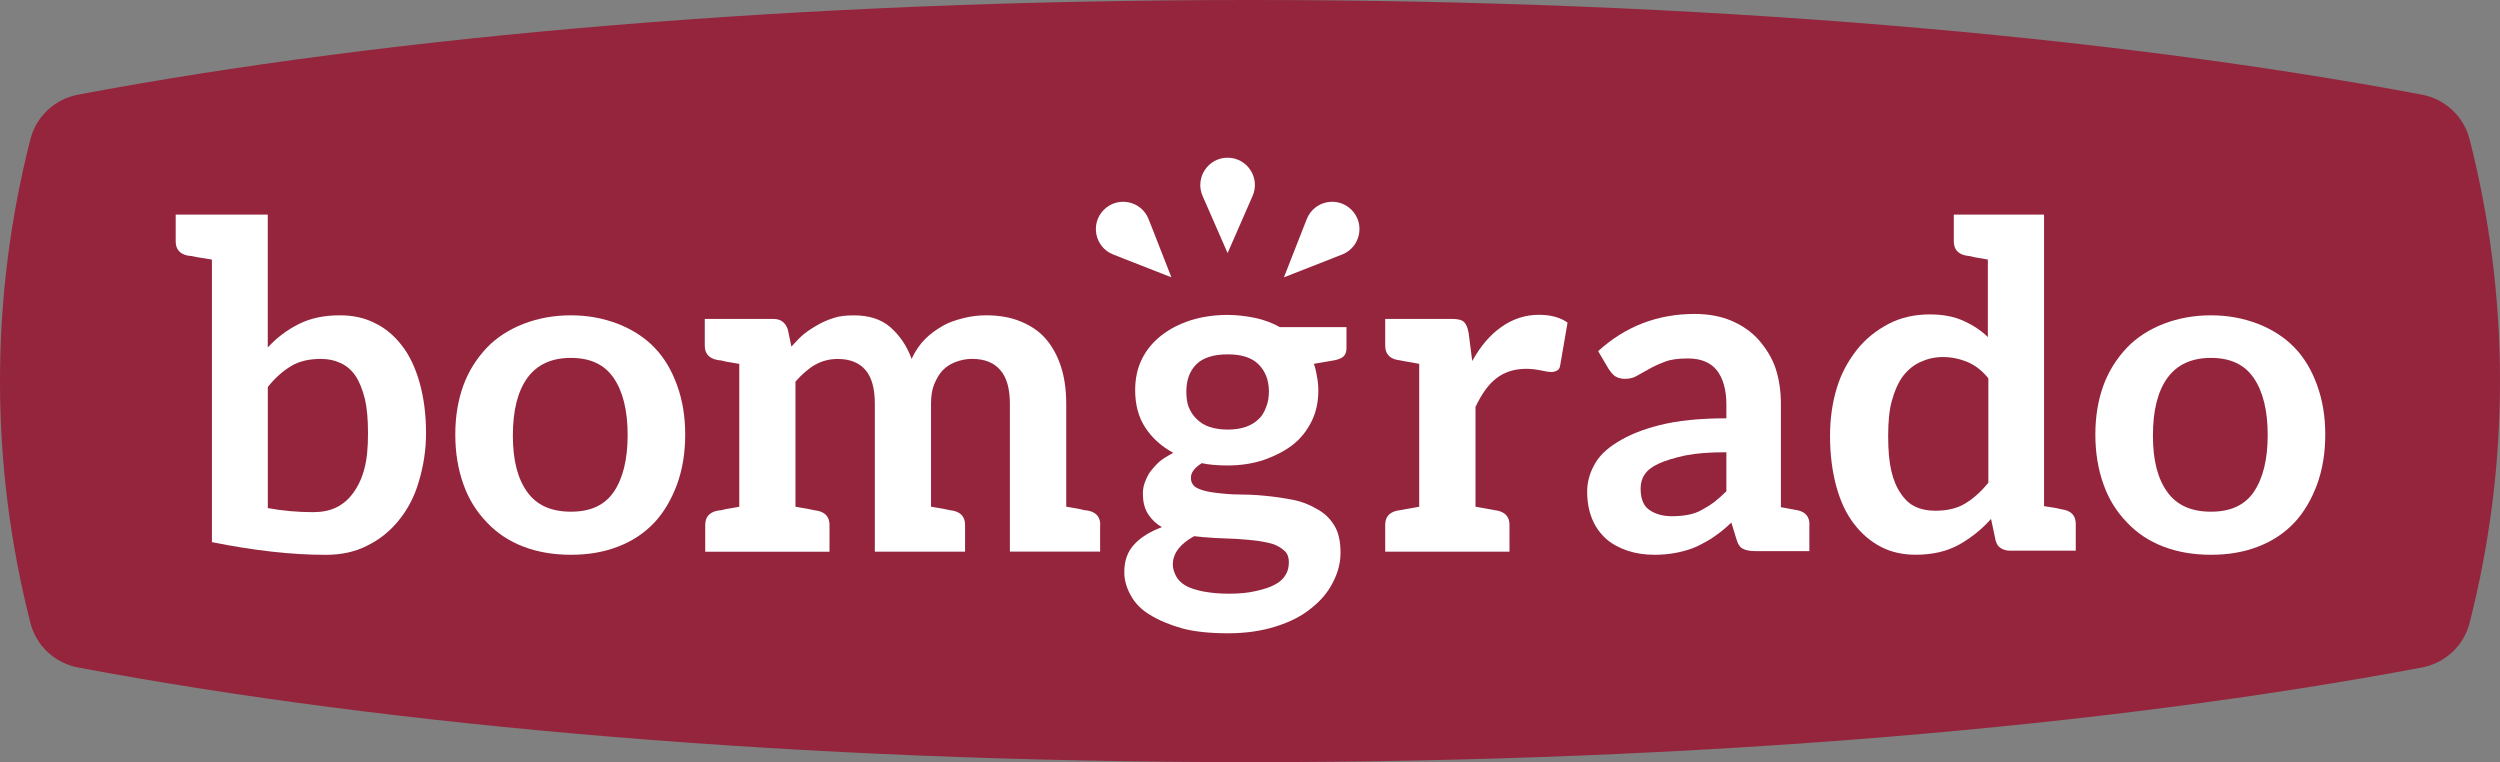 <?xml version="1.0" encoding="UTF-8"?>
<svg id="Layer_2" data-name="Layer 2" xmlns="http://www.w3.org/2000/svg" viewBox="0 0 492.04 150">
  <rect x="0" y="0" width="492.04" height="150" fill="#808080" stroke="none"/>
  <defs>
    <style>
      .cls-1 {
        fill: #fff;
      }

      .cls-2 {
        fill: #94253d;
      }
    </style>
  </defs>
  <g id="Camada_1" data-name="Camada 1">
    <g>
      <path class="cls-2" d="m486.04,27.38c-1.15-4.51-4.84-7.9-9.37-8.75C415.1,7.04,334.41,0,246.02,0S76.94,7.04,15.36,18.63c-4.52.85-8.21,4.24-9.37,8.75C2.08,42.7,0,58.64,0,75s2.08,32.3,5.99,47.62c1.15,4.51,4.84,7.9,9.37,8.75,61.58,11.59,142.27,18.63,230.66,18.63s169.08-7.04,230.66-18.63c4.52-.85,8.21-4.24,9.37-8.75,3.91-15.32,5.99-31.26,5.99-47.62s-2.08-32.3-5.99-47.62Z"/>
      <g>
        <path class="cls-1" d="m83.85,85.27c0,3.21-.48,6.4-1.43,9.55-.83,2.86-2.14,5.39-3.93,7.59-1.73,2.14-3.81,3.81-6.25,5-2.32,1.19-5.03,1.79-8.12,1.79-6.67,0-14.13-.83-22.41-2.5v-55.61l-2.77-.45c-.36-.06-.66-.12-.89-.18-.24-.06-.44-.09-.62-.09l-.62-.09c-1.49-.36-2.23-1.28-2.23-2.77v-5.27h18.12v26.15c1.73-1.9,3.78-3.45,6.16-4.64,2.26-1.13,4.94-1.69,8.03-1.69,2.62,0,4.91.51,6.87,1.52,2.02.95,3.81,2.44,5.36,4.46,1.49,1.91,2.64,4.35,3.48,7.32.83,2.98,1.25,6.28,1.25,9.91Zm-11.42,0c0-2.8-.21-5.06-.62-6.78-.48-1.9-1.1-3.42-1.87-4.55-.77-1.13-1.76-1.97-2.95-2.5-1.13-.54-2.41-.8-3.84-.8-2.38,0-4.35.48-5.89,1.43-1.67,1.01-3.18,2.38-4.55,4.1v23.83c2.92.54,5.89.8,8.93.8,1.72,0,3.21-.3,4.46-.89,1.37-.66,2.5-1.61,3.39-2.86,1.01-1.37,1.76-2.97,2.23-4.82.48-1.73.71-4.05.71-6.96Z"/>
        <path class="cls-1" d="m121.65,63.75c2.86,1.13,5.24,2.68,7.14,4.64,1.9,1.96,3.39,4.43,4.46,7.41,1.07,2.92,1.61,6.16,1.61,9.73s-.53,6.84-1.61,9.82c-1.13,3.03-2.62,5.53-4.46,7.5-1.97,2.08-4.35,3.66-7.14,4.73-2.74,1.07-5.83,1.61-9.28,1.61s-6.58-.54-9.37-1.61c-2.8-1.07-5.18-2.65-7.14-4.73-2.08-2.14-3.63-4.64-4.64-7.5-1.07-2.97-1.61-6.25-1.61-9.82s.54-6.81,1.61-9.73c1.01-2.74,2.56-5.21,4.64-7.41,1.9-1.97,4.28-3.51,7.14-4.64,2.92-1.13,6.04-1.69,9.37-1.69s6.37.57,9.28,1.69Zm-.89,33.12c1.84-2.68,2.77-6.43,2.77-11.25s-.92-8.57-2.77-11.25c-1.79-2.62-4.58-3.93-8.39-3.93s-6.66,1.31-8.57,3.93c-1.9,2.62-2.86,6.4-2.86,11.34s.95,8.54,2.86,11.16c1.84,2.56,4.7,3.84,8.57,3.84s6.6-1.28,8.39-3.84Z"/>
        <path class="cls-1" d="m216.52,103.3v5.27h-17.76v-29.1c0-2.97-.62-5.18-1.87-6.61-1.25-1.49-3.12-2.23-5.62-2.23-1.01,0-2.08.21-3.21.62-.95.36-1.79.89-2.5,1.61-.6.6-1.16,1.52-1.7,2.77-.42,1.01-.62,2.29-.62,3.84v20.26l2.59.45,1.34.27.54.09c1.49.36,2.23,1.28,2.23,2.77v5.27h-17.76v-29.1c0-3.03-.62-5.27-1.87-6.69-1.25-1.43-3.07-2.14-5.45-2.14-1.61,0-3.1.39-4.46,1.16-1.25.71-2.53,1.82-3.84,3.3v24.63l2.59.45,1.34.27.54.09c1.48.36,2.23,1.28,2.23,2.77v5.27h-24.46v-5.27c0-1.49.74-2.41,2.23-2.77l.54-.09c.18,0,.37-.03.58-.09.21-.06.46-.12.76-.18l2.59-.45v-28.12l-2.59-.44c-.3-.06-.55-.12-.76-.18-.21-.06-.4-.09-.58-.09l-.54-.09c-1.55-.36-2.32-1.28-2.32-2.77v-5.27h13.57c1.37,0,2.29.69,2.77,2.05l.71,3.39c1.07-1.19,1.9-2.02,2.5-2.5.83-.66,1.79-1.28,2.86-1.87.95-.54,2.02-.98,3.21-1.34.95-.3,2.2-.44,3.75-.44,2.97,0,5.35.77,7.14,2.32,1.9,1.67,3.3,3.75,4.2,6.25.71-1.55,1.61-2.86,2.68-3.93.95-.95,2.11-1.81,3.48-2.59,1.01-.59,2.38-1.1,4.1-1.52,1.43-.36,2.89-.54,4.38-.54,2.56,0,4.79.39,6.69,1.16,2.08.83,3.75,1.96,5,3.39,1.31,1.49,2.32,3.3,3.03,5.45.71,2.14,1.07,4.61,1.07,7.41v20.26l2.59.45c.3.06.55.12.76.18.21.06.4.09.58.09l.54.09c1.49.36,2.23,1.28,2.23,2.77Z"/>
        <path class="cls-1" d="m247.16,62.6c1.66.36,3.24.95,4.73,1.78h13.12v4.11c0,.71-.18,1.25-.53,1.61-.36.36-.95.62-1.79.8l-4.11.71c.24.6.45,1.43.62,2.5.18.89.27,1.79.27,2.68,0,2.32-.44,4.37-1.34,6.16-.95,1.9-2.2,3.45-3.75,4.64-1.55,1.19-3.45,2.17-5.71,2.95-2.14.71-4.49,1.07-7.05,1.07-2.02,0-3.72-.15-5.09-.45-1.43.89-2.14,1.85-2.14,2.86,0,.95.42,1.64,1.25,2.05.83.42,1.97.71,3.39.89,1.9.24,3.48.36,4.73.36.59,0,1.34.02,2.23.05s1.93.1,3.12.22c1.84.18,3.66.45,5.45.8,1.55.3,3.09.89,4.64,1.79,1.43.77,2.56,1.84,3.39,3.21.83,1.31,1.25,3.1,1.25,5.36,0,2.02-.51,3.99-1.51,5.89-.95,1.9-2.38,3.6-4.28,5.09-1.79,1.48-4.11,2.68-6.96,3.57-2.8.89-5.92,1.34-9.37,1.34-3.69,0-6.73-.33-9.1-.98-2.5-.71-4.61-1.61-6.34-2.68-1.67-1.01-2.92-2.29-3.75-3.84-.83-1.49-1.25-3-1.25-4.55,0-2.26.66-4.07,1.97-5.45,1.25-1.37,3.06-2.5,5.44-3.39-1.07-.59-1.96-1.43-2.68-2.5-.72-1.07-1.07-2.44-1.07-4.1,0-.77.12-1.49.36-2.14.36-.95.72-1.67,1.07-2.14.59-.77,1.22-1.46,1.87-2.05.48-.41,1.37-.98,2.68-1.7-2.32-1.25-4.17-2.91-5.53-5-1.31-2.02-1.97-4.46-1.97-7.32,0-2.32.45-4.37,1.34-6.16s2.17-3.33,3.84-4.64c1.61-1.25,3.51-2.23,5.71-2.95,2.26-.71,4.7-1.07,7.32-1.07,1.72,0,3.57.21,5.53.62Zm5.71,45.88c-.54-.54-1.25-.98-2.14-1.34-.66-.23-1.76-.48-3.3-.71-.95-.12-2.26-.24-3.93-.36l-4.28-.18c-1.9-.12-3.3-.24-4.2-.36-1.37.77-2.38,1.58-3.03,2.41-.77.95-1.16,2.02-1.16,3.21,0,.66.21,1.4.63,2.23.36.71.98,1.34,1.87,1.87.83.48,1.99.86,3.48,1.16,1.61.3,3.3.44,5.09.44,2.08,0,3.87-.18,5.35-.54,1.61-.36,2.82-.77,3.66-1.25.95-.48,1.67-1.13,2.14-1.96.42-.66.62-1.49.62-2.5,0-.89-.27-1.61-.8-2.14Zm-7.68-24.46c1.01-.36,1.85-.86,2.5-1.52.59-.48,1.1-1.28,1.52-2.41.36-.89.53-1.9.53-3.03,0-2.2-.68-3.99-2.05-5.36-1.31-1.31-3.33-1.96-6.07-1.96s-4.85.66-6.16,1.96c-1.31,1.31-1.97,3.1-1.97,5.36,0,1.25.15,2.26.45,3.03.36.89.86,1.67,1.52,2.32.77.77,1.64,1.31,2.59,1.61,1.07.36,2.26.53,3.57.53s2.56-.18,3.57-.53Z"/>
        <path class="cls-1" d="m308.52,63.49l-1.43,8.3c-.06.53-.24.89-.54,1.07-.36.24-.77.36-1.25.36-.42,0-1.01-.09-1.79-.27-1.07-.23-2.11-.36-3.12-.36-2.32,0-4.28.62-5.89,1.87-1.49,1.13-2.86,3.01-4.1,5.63v19.64l4.46.8c1.48.36,2.23,1.28,2.23,2.77v5.27h-24.46v-5.27c0-1.49.74-2.41,2.23-2.77l4.46-.8v-28.12l-4.46-.8c-1.49-.36-2.23-1.28-2.23-2.77v-5.27h13.21c1.13,0,1.9.21,2.32.62.41.42.71,1.13.89,2.14l.71,5.53c1.61-2.91,3.51-5.15,5.71-6.69,2.26-1.61,4.73-2.41,7.41-2.41,2.32,0,4.2.51,5.62,1.52Z"/>
        <path class="cls-1" d="m356.11,103.2v5.27h-10.53c-1.13,0-1.96-.15-2.5-.45-.59-.24-1.04-.89-1.34-1.96l-.98-3.21c-1.19,1.13-2.32,2.05-3.39,2.77-.83.6-2,1.25-3.48,1.97-1.07.48-2.32.86-3.75,1.16-1.49.3-2.98.44-4.46.44-1.96,0-3.75-.27-5.35-.8-1.73-.59-3.12-1.37-4.2-2.32-1.25-1.13-2.17-2.44-2.77-3.93-.66-1.61-.98-3.39-.98-5.36,0-1.78.44-3.51,1.34-5.17.89-1.73,2.41-3.25,4.55-4.55,2.26-1.43,5.06-2.56,8.39-3.39,3.51-.89,7.88-1.34,13.12-1.34v-2.68c0-2.97-.66-5.27-1.96-6.87-1.25-1.49-3.12-2.23-5.62-2.23-1.91,0-3.39.21-4.46.62-1.37.53-2.41,1.01-3.12,1.43l-2.41,1.34c-.66.42-1.46.62-2.41.62-.77,0-1.43-.18-1.96-.54-.36-.24-.77-.71-1.25-1.43l-2.05-3.48c5.35-4.88,11.69-7.32,19.01-7.32,2.68,0,5.09.44,7.23,1.34,2.08.89,3.84,2.11,5.27,3.66,1.61,1.85,2.74,3.72,3.39,5.63.71,2.14,1.07,4.52,1.07,7.14v20.26l2.41.45.98.18c1.48.36,2.23,1.28,2.23,2.77Zm-24.37-13.57c-2.2.48-3.96,1.01-5.27,1.61-1.31.6-2.23,1.31-2.77,2.14-.54.77-.8,1.7-.8,2.77,0,2.03.57,3.42,1.7,4.2,1.19.83,2.68,1.25,4.46,1.25,1.13,0,2.17-.09,3.13-.27,1.01-.18,1.93-.5,2.77-.98,1.07-.59,1.87-1.1,2.41-1.52.83-.65,1.63-1.37,2.41-2.14v-7.68c-3.33,0-6.01.21-8.03.62Z"/>
        <path class="cls-1" d="m395.53,108.38c-.66,0-1.25-.18-1.79-.53-.48-.3-.8-.8-.98-1.52l-.89-4.2c-1.79,2.02-3.9,3.72-6.34,5.09-2.38,1.31-5.21,1.96-8.48,1.96-2.56,0-4.82-.51-6.79-1.52-2.08-1.07-3.87-2.59-5.35-4.55-1.49-1.9-2.65-4.34-3.48-7.32-.83-3.03-1.25-6.37-1.25-9.99,0-3.39.45-6.55,1.34-9.46.83-2.74,2.17-5.27,4.02-7.59,1.61-2.02,3.66-3.69,6.16-5,2.38-1.25,5.09-1.87,8.12-1.87,2.56,0,4.76.42,6.6,1.25,1.97.89,3.57,1.97,4.82,3.21v-15.26l-2.59-.45c-.3-.06-.55-.12-.76-.18-.21-.06-.4-.09-.58-.09l-.54-.09c-1.49-.36-2.23-1.28-2.23-2.77v-5.27h17.76v57.39l2.32.36,1.16.27.53.09c1.49.36,2.23,1.28,2.23,2.77v5.27h-13.03Zm-8.3-37.13c-1.61-.66-3.21-.98-4.82-.98s-3.03.33-4.46.98c-1.31.59-2.47,1.55-3.48,2.86-.89,1.25-1.61,2.86-2.14,4.82-.48,1.73-.71,4.02-.71,6.87s.21,5.15.62,6.87c.41,1.79,1.04,3.27,1.87,4.46.83,1.25,1.79,2.11,2.86,2.59,1.13.54,2.44.8,3.93.8,2.38,0,4.34-.48,5.89-1.43,1.67-1.01,3.18-2.38,4.55-4.1v-20.53c-1.19-1.48-2.56-2.56-4.1-3.21Z"/>
        <path class="cls-1" d="m444.44,63.75c2.86,1.13,5.24,2.68,7.14,4.64,1.9,1.96,3.39,4.43,4.46,7.41,1.07,2.92,1.61,6.16,1.61,9.73s-.53,6.84-1.61,9.82c-1.13,3.03-2.62,5.53-4.46,7.5-1.97,2.08-4.35,3.66-7.14,4.73-2.74,1.07-5.83,1.61-9.28,1.61s-6.58-.54-9.37-1.61c-2.8-1.07-5.18-2.65-7.14-4.73-2.08-2.14-3.63-4.64-4.64-7.5-1.07-2.97-1.61-6.25-1.61-9.82s.54-6.81,1.61-9.73c1.01-2.74,2.56-5.21,4.64-7.41,1.9-1.97,4.28-3.51,7.14-4.64,2.92-1.13,6.04-1.69,9.37-1.69s6.37.57,9.28,1.69Zm-.89,33.12c1.84-2.68,2.77-6.43,2.77-11.25s-.92-8.57-2.77-11.25c-1.79-2.62-4.58-3.93-8.39-3.93s-6.66,1.31-8.57,3.93c-1.9,2.62-2.86,6.4-2.86,11.34s.95,8.54,2.86,11.16c1.84,2.56,4.7,3.84,8.57,3.84s6.6-1.28,8.39-3.84Z"/>
        <g>
          <path class="cls-1" d="m241.62,49.84l-4.11-9.4-.82-1.87c-1.55-3.55,1.05-7.53,4.92-7.53h0c3.87,0,6.48,3.98,4.92,7.53l-.82,1.87-4.11,9.4Z"/>
          <path class="cls-1" d="m230.55,54.58l-9.55-3.74-1.9-.75c-3.61-1.41-4.58-6.06-1.84-8.8h0s0,0,0,0c2.74-2.74,7.39-1.77,8.8,1.84l.75,1.9,3.74,9.55Z"/>
          <path class="cls-1" d="m252.7,54.58l9.55-3.74,1.9-.75c3.61-1.41,4.58-6.06,1.84-8.8h0s0,0,0,0c-2.74-2.74-7.39-1.77-8.8,1.84l-.75,1.9-3.74,9.55Z"/>
        </g>
      </g>
    </g>
  </g>
</svg>